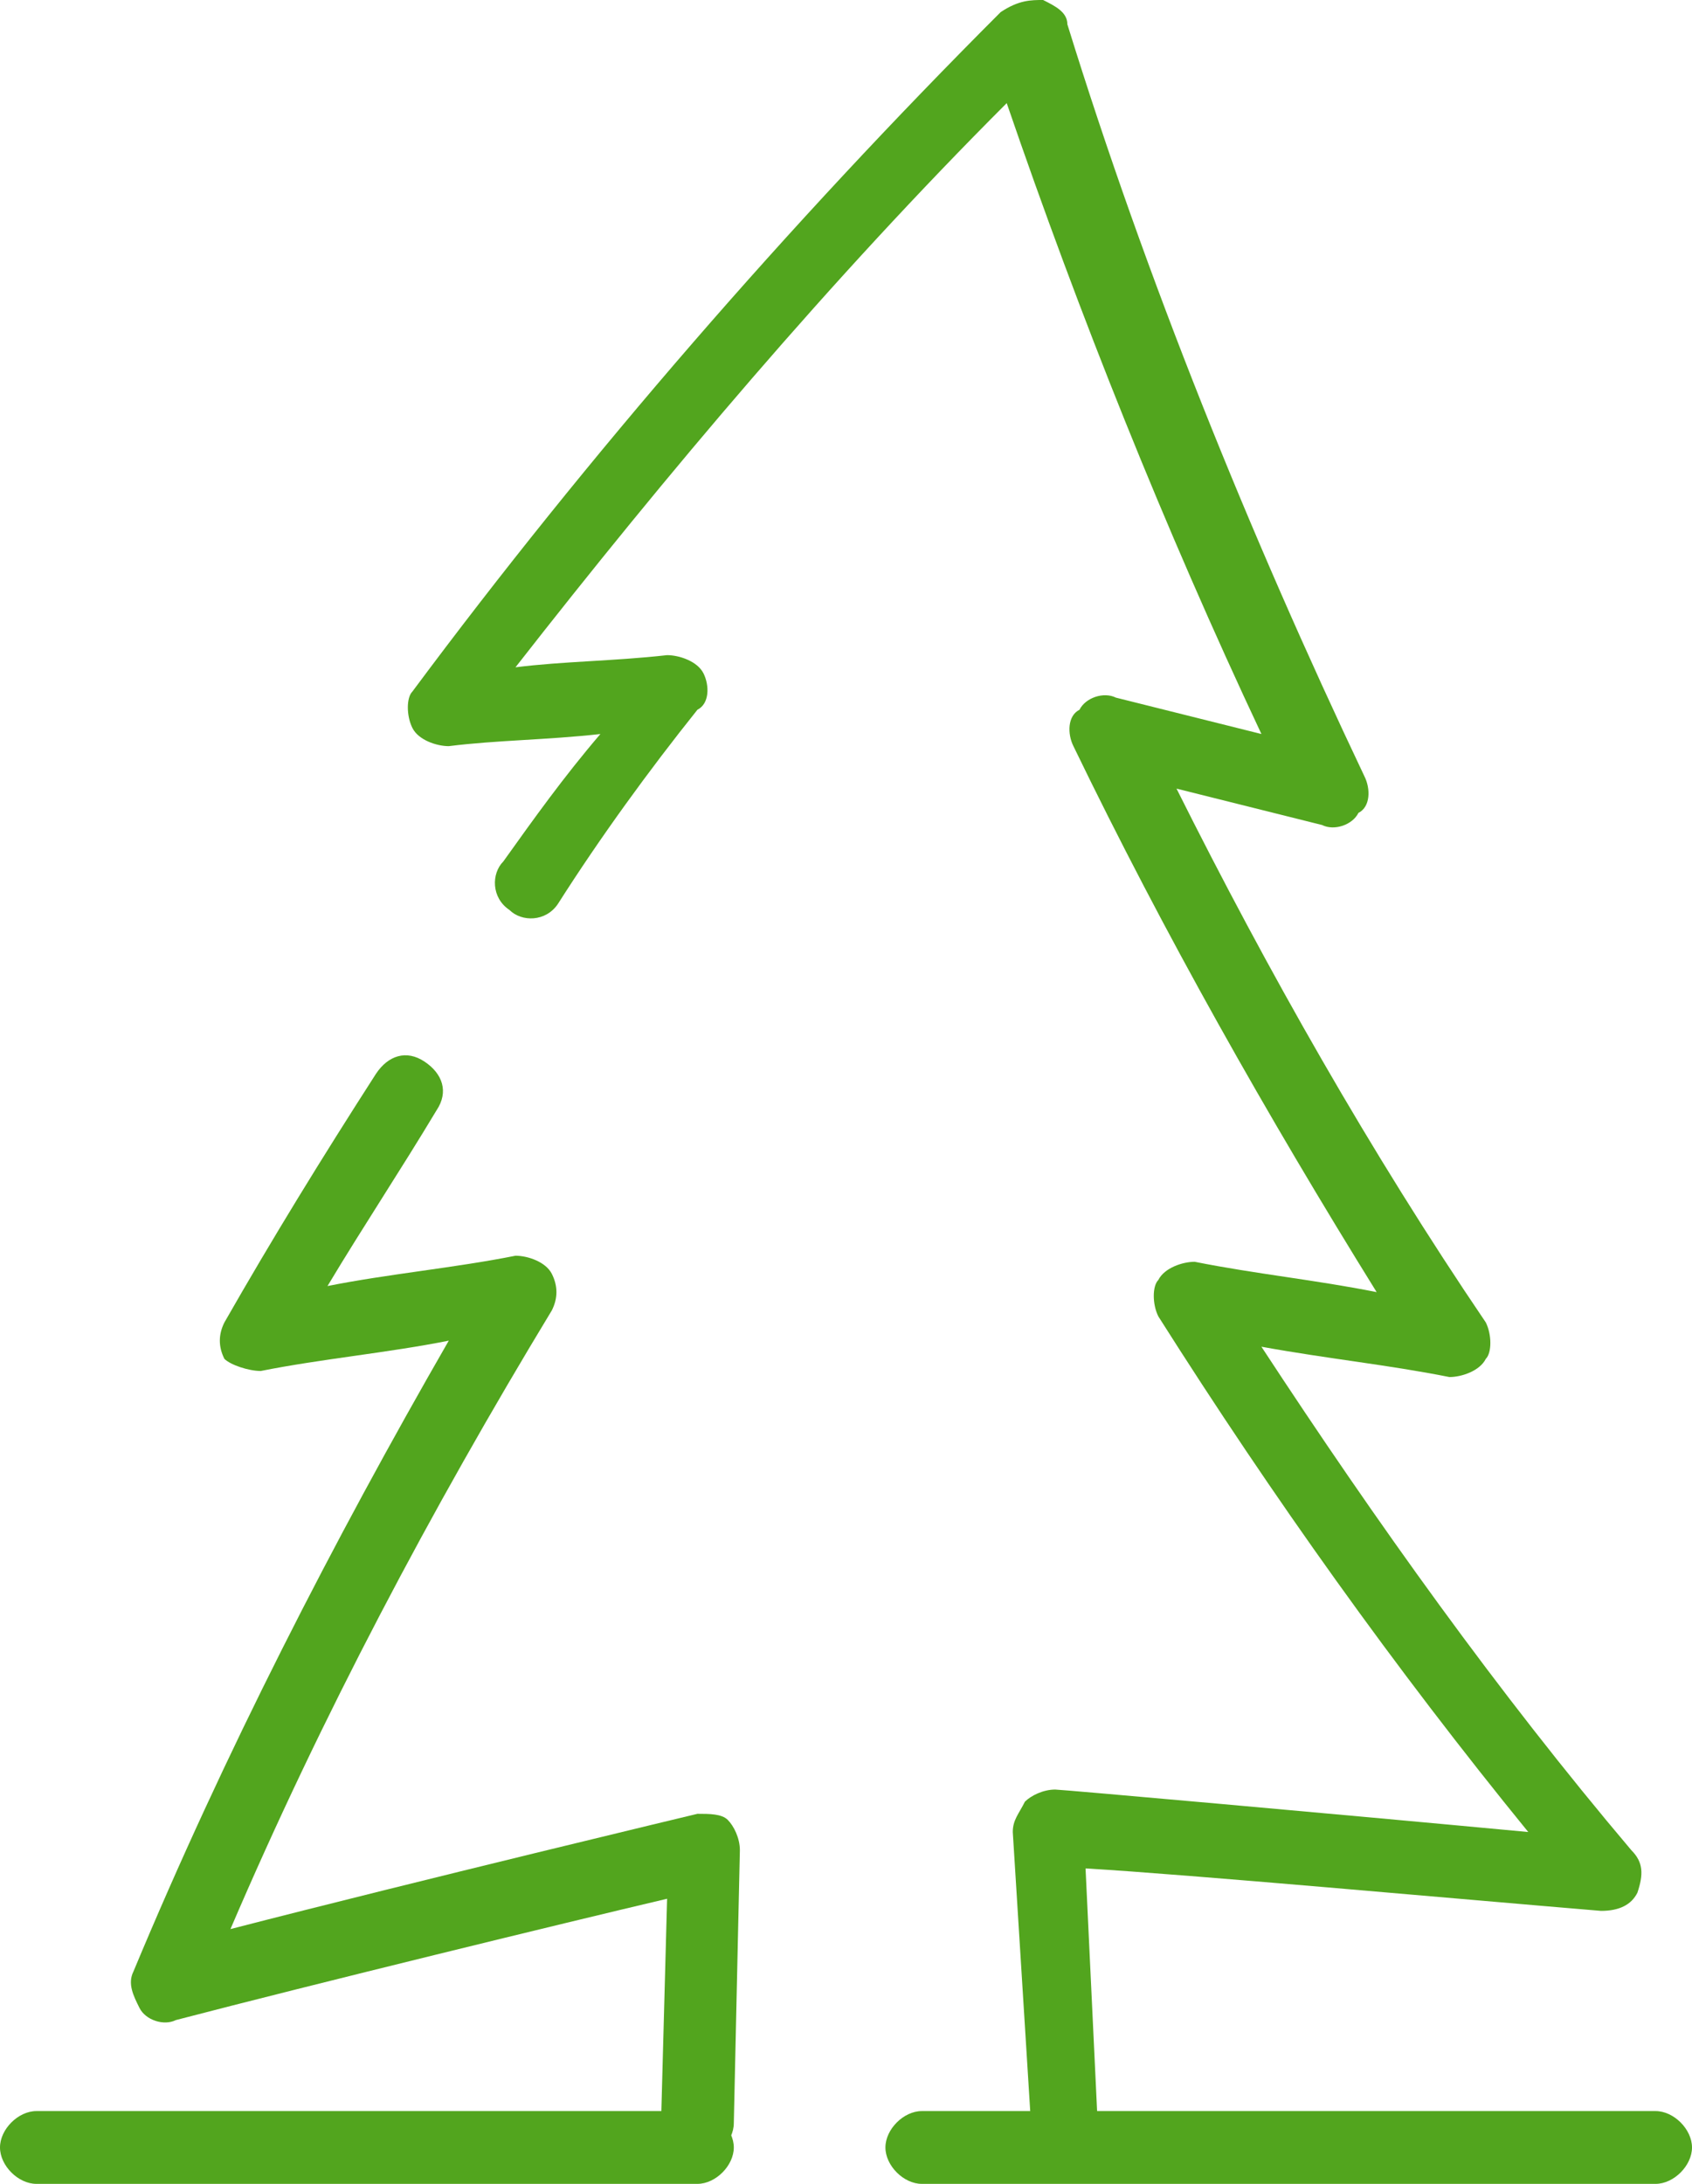 <?xml version="1.0" encoding="utf-8"?>
<!-- Generator: Adobe Illustrator 18.1.1, SVG Export Plug-In . SVG Version: 6.00 Build 0)  -->
<svg version="1.1" id="Calque_1" xmlns="http://www.w3.org/2000/svg" xmlns:xlink="http://www.w3.org/1999/xlink" x="0px" y="0px"
	 width="27.9px" height="36px" viewBox="0 0 27.9 36" enable-background="new 0 0 27.9 36" xml:space="preserve">
<g>
	<path fill="#52A51E" d="M11.5,35.6L11.5,35.6c-0.3,0-0.6-0.3-0.6-0.6l0.1-3.7c-1.7,0.4-5.8,1.4-8.1,2c-0.2,0.1-0.5,0-0.6-0.2
		c-0.1-0.2-0.2-0.4-0.1-0.6c1.5-3.6,3.3-7.1,5.2-10.4c-1,0.2-2.1,0.3-3.1,0.5c-0.2,0-0.5-0.1-0.6-0.2c-0.1-0.2-0.1-0.4,0-0.6
		c0.8-1.4,1.6-2.7,2.5-4.1c0.2-0.3,0.5-0.4,0.8-0.2c0.3,0.2,0.4,0.5,0.2,0.8c-0.6,1-1.2,1.9-1.8,2.9c1-0.2,2.1-0.3,3.1-0.5
		c0.2,0,0.5,0.1,0.6,0.3c0.1,0.2,0.1,0.4,0,0.6c-2,3.3-3.8,6.7-5.3,10.2c3.1-0.8,7.7-1.9,7.7-1.9c0.2,0,0.4,0,0.5,0.1
		c0.1,0.1,0.2,0.3,0.2,0.5L12.1,35C12.1,35.3,11.8,35.6,11.5,35.6"/>
	<path fill="#52A51E" d="M17.6,35.6c-0.3,0-0.6-0.2-0.6-0.6l-0.3-4.8c0-0.2,0.1-0.3,0.2-0.5c0.1-0.1,0.3-0.2,0.5-0.2
		c0.1,0,4.6,0.4,7.8,0.7c-2.2-2.7-4.2-5.5-6.1-8.5c-0.1-0.2-0.1-0.5,0-0.6c0.1-0.2,0.4-0.3,0.6-0.3c1,0.2,2,0.3,3,0.5
		c-1.8-2.9-3.5-5.9-5-9c-0.1-0.2-0.1-0.5,0.1-0.6c0.1-0.2,0.4-0.3,0.6-0.2c0.8,0.2,1.6,0.4,2.4,0.6c-1.6-3.4-3-6.9-4.2-10.4
		c-2.9,2.9-5.6,6.1-8.1,9.3c0.8-0.1,1.6-0.1,2.5-0.2c0.2,0,0.5,0.1,0.6,0.3c0.1,0.2,0.1,0.5-0.1,0.6c-0.8,1-1.6,2.1-2.3,3.2
		c-0.2,0.3-0.6,0.3-0.8,0.1c-0.3-0.2-0.3-0.6-0.1-0.8c0.5-0.7,1-1.4,1.6-2.1c-0.9,0.1-1.7,0.1-2.5,0.2c-0.2,0-0.5-0.1-0.6-0.3
		c-0.1-0.2-0.1-0.5,0-0.6c2.9-3.9,6.2-7.7,9.7-11.2C16.8,0,17,0,17.2,0c0.2,0.1,0.4,0.2,0.4,0.4c1.3,4.2,3,8.4,4.9,12.4
		c0.1,0.2,0.1,0.5-0.1,0.6c-0.1,0.2-0.4,0.3-0.6,0.2c-0.8-0.2-1.6-0.4-2.4-0.6c1.5,3,3.2,6,5.1,8.8c0.1,0.2,0.1,0.5,0,0.6
		c-0.1,0.2-0.4,0.3-0.6,0.3c-1-0.2-2-0.3-3.1-0.5c1.9,2.9,3.9,5.7,6.1,8.3c0.2,0.2,0.2,0.4,0.1,0.7c-0.1,0.2-0.3,0.3-0.6,0.3
		c-2.4-0.2-6.8-0.6-8.5-0.7l0.2,4.2C18.2,35.3,18,35.5,17.6,35.6C17.6,35.6,17.6,35.6,17.6,35.6"/>
	<path fill="#52A51E" d="M27.3,36H15.2c-0.3,0-0.6-0.3-0.6-0.6c0-0.3,0.3-0.6,0.6-0.6h12.1c0.3,0,0.6,0.3,0.6,0.6
		C27.9,35.7,27.6,36,27.3,36"/>
	<path fill="#52A51E" d="M11.5,36H0.6C0.3,36,0,35.7,0,35.4c0-0.3,0.3-0.6,0.6-0.6h10.9c0.3,0,0.6,0.3,0.6,0.6
		C12.1,35.7,11.8,36,11.5,36"/>
</g>
</svg>
